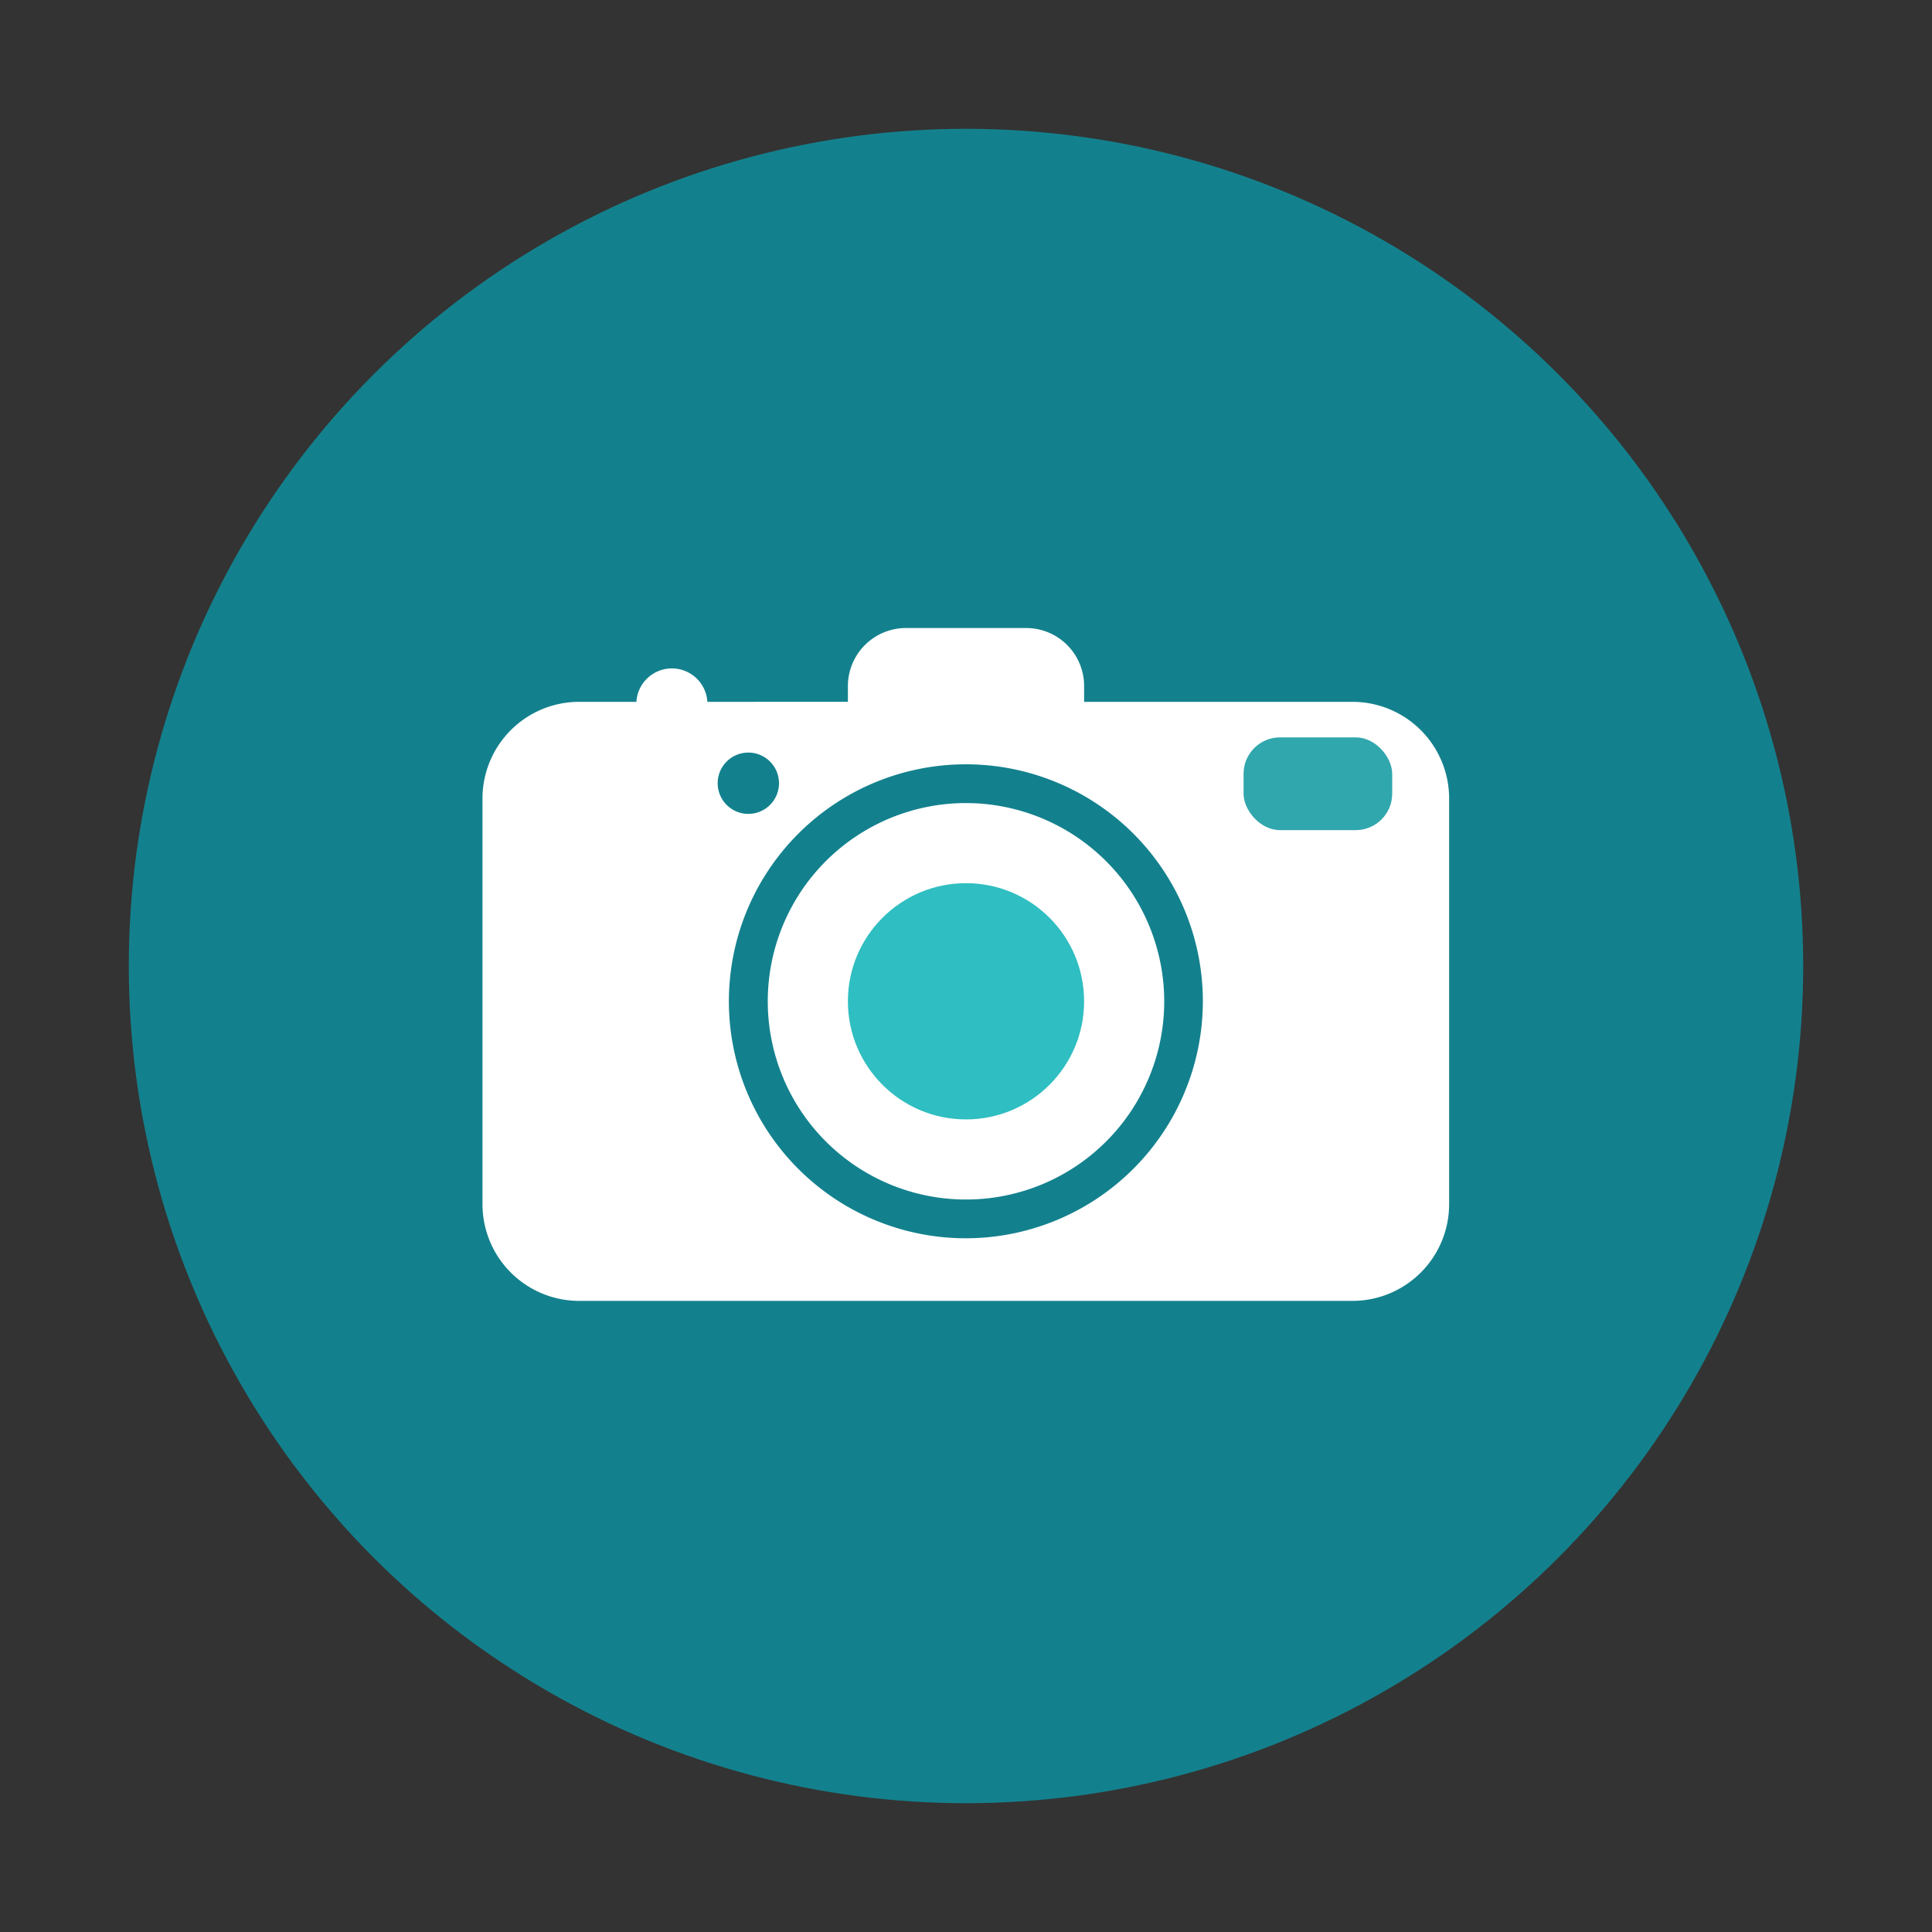 <?xml version="1.0" ?><svg data-name="Layer 1" id="Layer_1" viewBox="0 0 150 150" xmlns="http://www.w3.org/2000/svg"><rect x="0" y="0" width="150" height="150" fill="#333333" stroke="none"/><defs><style>.cls-1,.cls-3{fill:#13818d;}.cls-2{fill:#fff;}.cls-3{stroke:#13818d;stroke-linejoin:round;stroke-width:1.14px;}.cls-4{fill:#30a7ad;}.cls-5{fill:#2fbec1;}</style></defs><title/><circle class="cls-1" cx="75" cy="75" r="65"/><path class="cls-2" d="M105,54.49H84.17V53.27a4.5,4.5,0,0,0-4.51-4.51H70.33a4.51,4.51,0,0,0-4.5,4.51v1.22H54.92a2.76,2.76,0,0,0-5.51,0H45A7.51,7.51,0,0,0,37.46,62V93.49A7.51,7.51,0,0,0,45,101H105a7.51,7.51,0,0,0,7.51-7.51V62A7.51,7.51,0,0,0,105,54.49Z"/><path class="cls-1" d="M75,96.14a18.4,18.4,0,1,1,18.39-18.4A18.42,18.42,0,0,1,75,96.14Zm0-33.79A15.39,15.39,0,1,0,90.39,77.74,15.41,15.41,0,0,0,75,62.35Z"/><path class="cls-3" d="M59.91,60.85A1.81,1.81,0,1,1,58.1,59,1.81,1.81,0,0,1,59.91,60.85Z"/><rect class="cls-4" height="7.2" rx="2.83" ry="2.83" width="11.54" x="96.55" y="57.25"/><circle class="cls-5" cx="75" cy="77.74" r="9.17"/></svg>